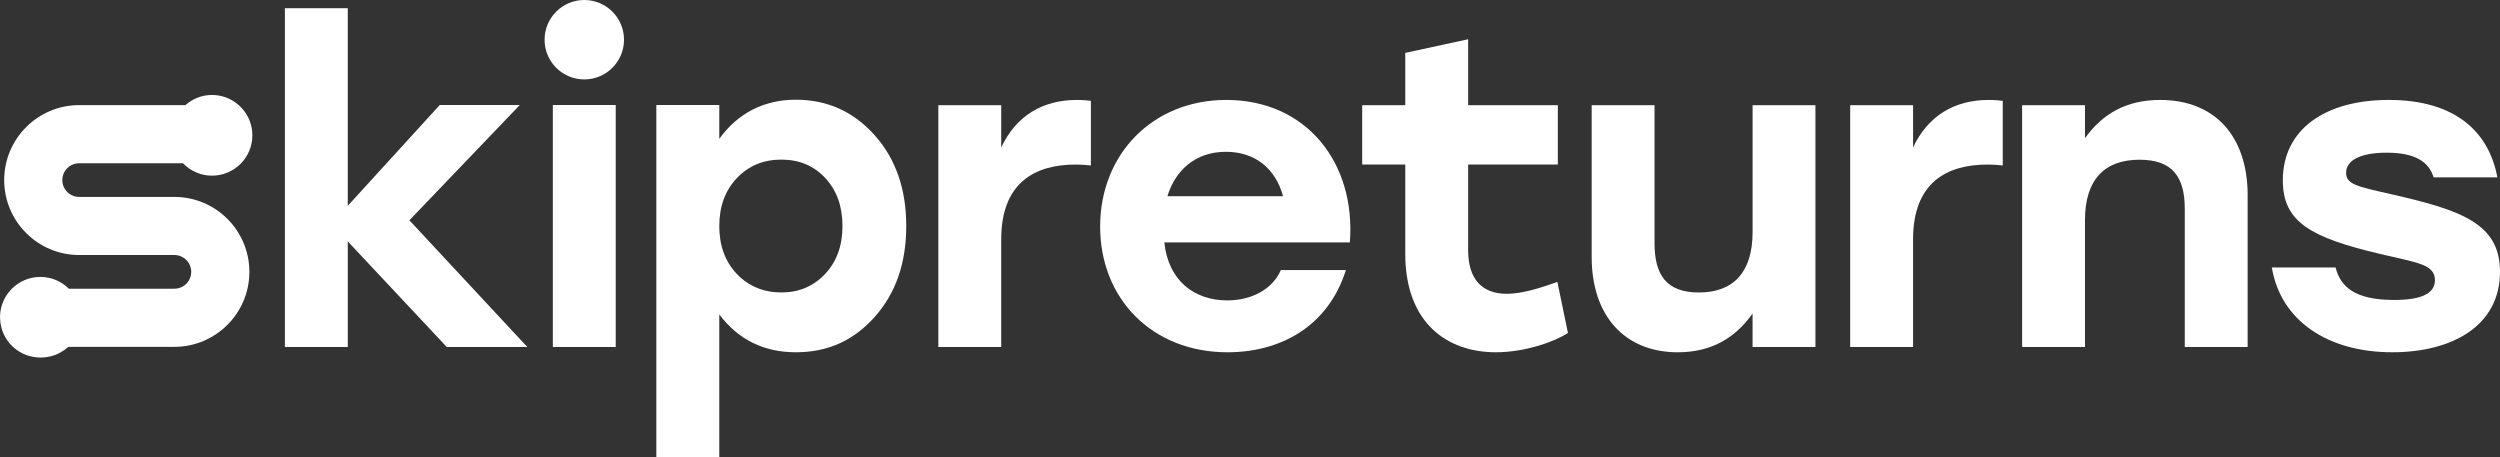 <?xml version="1.0" encoding="UTF-8"?>
<svg id="Layer_2" data-name="Layer 2" xmlns="http://www.w3.org/2000/svg" viewBox="0 0 1491.94 272.73">
  <rect x="0" y="0" width="1491.94" height="272.73" fill="#333333" stroke="none"/>
  <defs>
    <style>
      .cls-1 {
        fill: #fff;
        stroke-width: 0px;
      }
    </style>
  </defs>
  <g id="_Слой_1" data-name="Слой 1">
    <g>
      <path class="cls-1" d="m104.06,117.52h-56.82c-5.55,0-10.05-4.51-10.05-10.05s4.51-10.05,10.05-10.05h61.96c4.38,4.57,10.53,7.41,17.33,7.41,13.27,0,24.08-10.78,24.08-24.08,0-11.94-8.76-21.9-20.2-23.76h-.03c-1.26-.22-2.55-.32-3.84-.32-6.08,0-11.66,2.3-15.88,6.05h-63.41c-24.68,0-44.75,20.07-44.75,44.75s20.07,44.72,44.75,44.72h56.82c5.55,0,10.05,4.51,10.05,10.05s-4.51,10.05-10.05,10.05h-63c-4.35-4.35-10.37-7.03-16.99-7.03-12.86,0-23.38,10.12-24.04,22.82-.03.35-.03.66-.03,1.01,0,.85.03,1.67.13,2.49.88,9.74,7.63,17.81,16.64,20.67,1.61.5,3.31.85,5.04,1.01.82.09,1.64.13,2.49.13.79,0,1.58-.03,2.33-.13.69-.06,1.36-.16,2.02-.28.57-.09,1.13-.22,1.7-.38,3.94-.98,7.47-2.96,10.4-5.61h63.31c24.68,0,44.75-20.07,44.75-44.75s-20.07-44.72-44.75-44.72Z"/>
      <g>
        <path class="cls-1" d="m244.32,131.45l65.89-68.79h-47.77l-54.9,60.16V4.9h-37.53v202.19h37.53v-63.03l59.09,63.03h48.06l-70.37-75.63Z"/>
        <path class="cls-1" d="m521.93,80.65c-12.61-14.09-28.27-21.15-46.99-21.15s-34.51,7.82-45.69,23.38v-20.23h-37.56v210.07h37.56v-85.06c11.38,15.03,26.6,22.56,45.69,22.56s34.6-7.03,47.11-21.15c12.54-14.09,18.78-32.14,18.78-54.2s-6.3-40.15-18.91-54.23Zm-29.53,82.85c-6.93,7.34-15.63,11.03-26.12,11.03s-19.54-3.69-26.53-11.03c-7-7.34-10.49-16.89-10.49-28.61s3.5-21.27,10.49-28.61c7-7.37,15.85-11.03,26.53-11.03s19.41,3.66,26.25,11.03c6.84,7.34,10.24,16.89,10.24,28.61s-3.47,21.27-10.37,28.61Z"/>
        <g>
          <path class="cls-1" d="m329.92,62.66v144.43h37.53V62.66h-37.53Z"/>
          <circle class="cls-1" cx="348.69" cy="23.7" r="23.7"/>
        </g>
      </g>
      <g>
        <path class="cls-1" d="m651.02,60.17v38.57c-2.89-.26-4.99-.53-9.18-.53-23.88,0-44.34,10.49-44.34,44.6v64.28h-37.52V62.79h37.52v25.19c8.92-18.89,24.66-28.33,45.13-28.33,3.41,0,6.03.26,8.4.52Z"/>
        <path class="cls-1" d="m805.56,144.64h-110.71c2.36,23.09,18.1,34.63,37.51,34.63,14.43,0,27.02-6.56,32.01-18.1h38.83c-10.76,34.11-39.62,49.06-70.57,49.06-45.13,0-76.09-32.01-76.09-75.03s31.22-75.56,75.3-75.56c47.75,0,77.39,37.51,73.72,85Zm-108.88-27.55h69c-4.2-15.74-16-26.5-34.11-26.5s-30.17,11.02-34.89,26.5Z"/>
        <path class="cls-1" d="m935.7,198.69c-7.87,5.25-25.71,11.54-43.02,11.54-28.86,0-54.05-17.32-54.05-58.77v-53.26h-25.71v-35.42h25.71v-31.22l37.52-8.13v39.36h53.52v35.42h-53.52v51.16c0,17.05,8.13,25.97,23.09,25.97,8.4,0,18.36-2.89,30.17-7.08l6.3,30.43Z"/>
        <path class="cls-1" d="m1083.41,62.79v144.29h-37.52v-19.94c-10.49,14.69-24.66,23.09-44.6,23.09-31.74,0-51.42-21.78-51.42-56.93V62.79h37.52v82.38c0,18.89,7.08,29.38,26.5,29.38,20.73,0,32.01-12.33,32.01-35.94V62.79h37.52Z"/>
        <path class="cls-1" d="m1195.19,60.17v38.57c-2.89-.26-4.99-.53-9.18-.53-23.88,0-44.34,10.49-44.34,44.6v64.28h-37.52V62.79h37.52v25.19c8.92-18.89,24.66-28.33,45.13-28.33,3.41,0,6.03.26,8.4.52Z"/>
        <path class="cls-1" d="m1341.33,116.57v90.51h-37.51v-82.38c0-18.89-7.08-29.38-27.02-29.38-21.25,0-32.53,12.33-32.53,35.94v75.82h-37.52V62.79h37.52v19.67c10.49-14.69,24.92-22.82,44.86-22.82,32.53,0,52.21,21.51,52.21,56.93Z"/>
        <path class="cls-1" d="m1355.77,159.6h38.04c2.89,11.54,11.55,19.41,34.9,19.41,16.53,0,24.4-3.93,24.4-11.81,0-9.71-11.28-10.49-33.06-15.74-40.93-9.71-57.72-18.89-57.72-43.81,0-30.43,25.19-48.01,63.23-48.01,40.14,0,59.82,19.41,64.8,46.17h-38.04c-2.88-9.18-10.76-14.69-28.07-14.69-14.96,0-24.14,4.2-24.14,12.07,0,6.82,6.56,8.13,27.55,12.85,41.19,9.44,64.28,17.32,64.28,46.17,0,32.27-28.6,48.01-64.28,48.01-38.57,0-66.64-18.89-71.89-50.63Z"/>
      </g>
    </g>
  </g>
</svg>